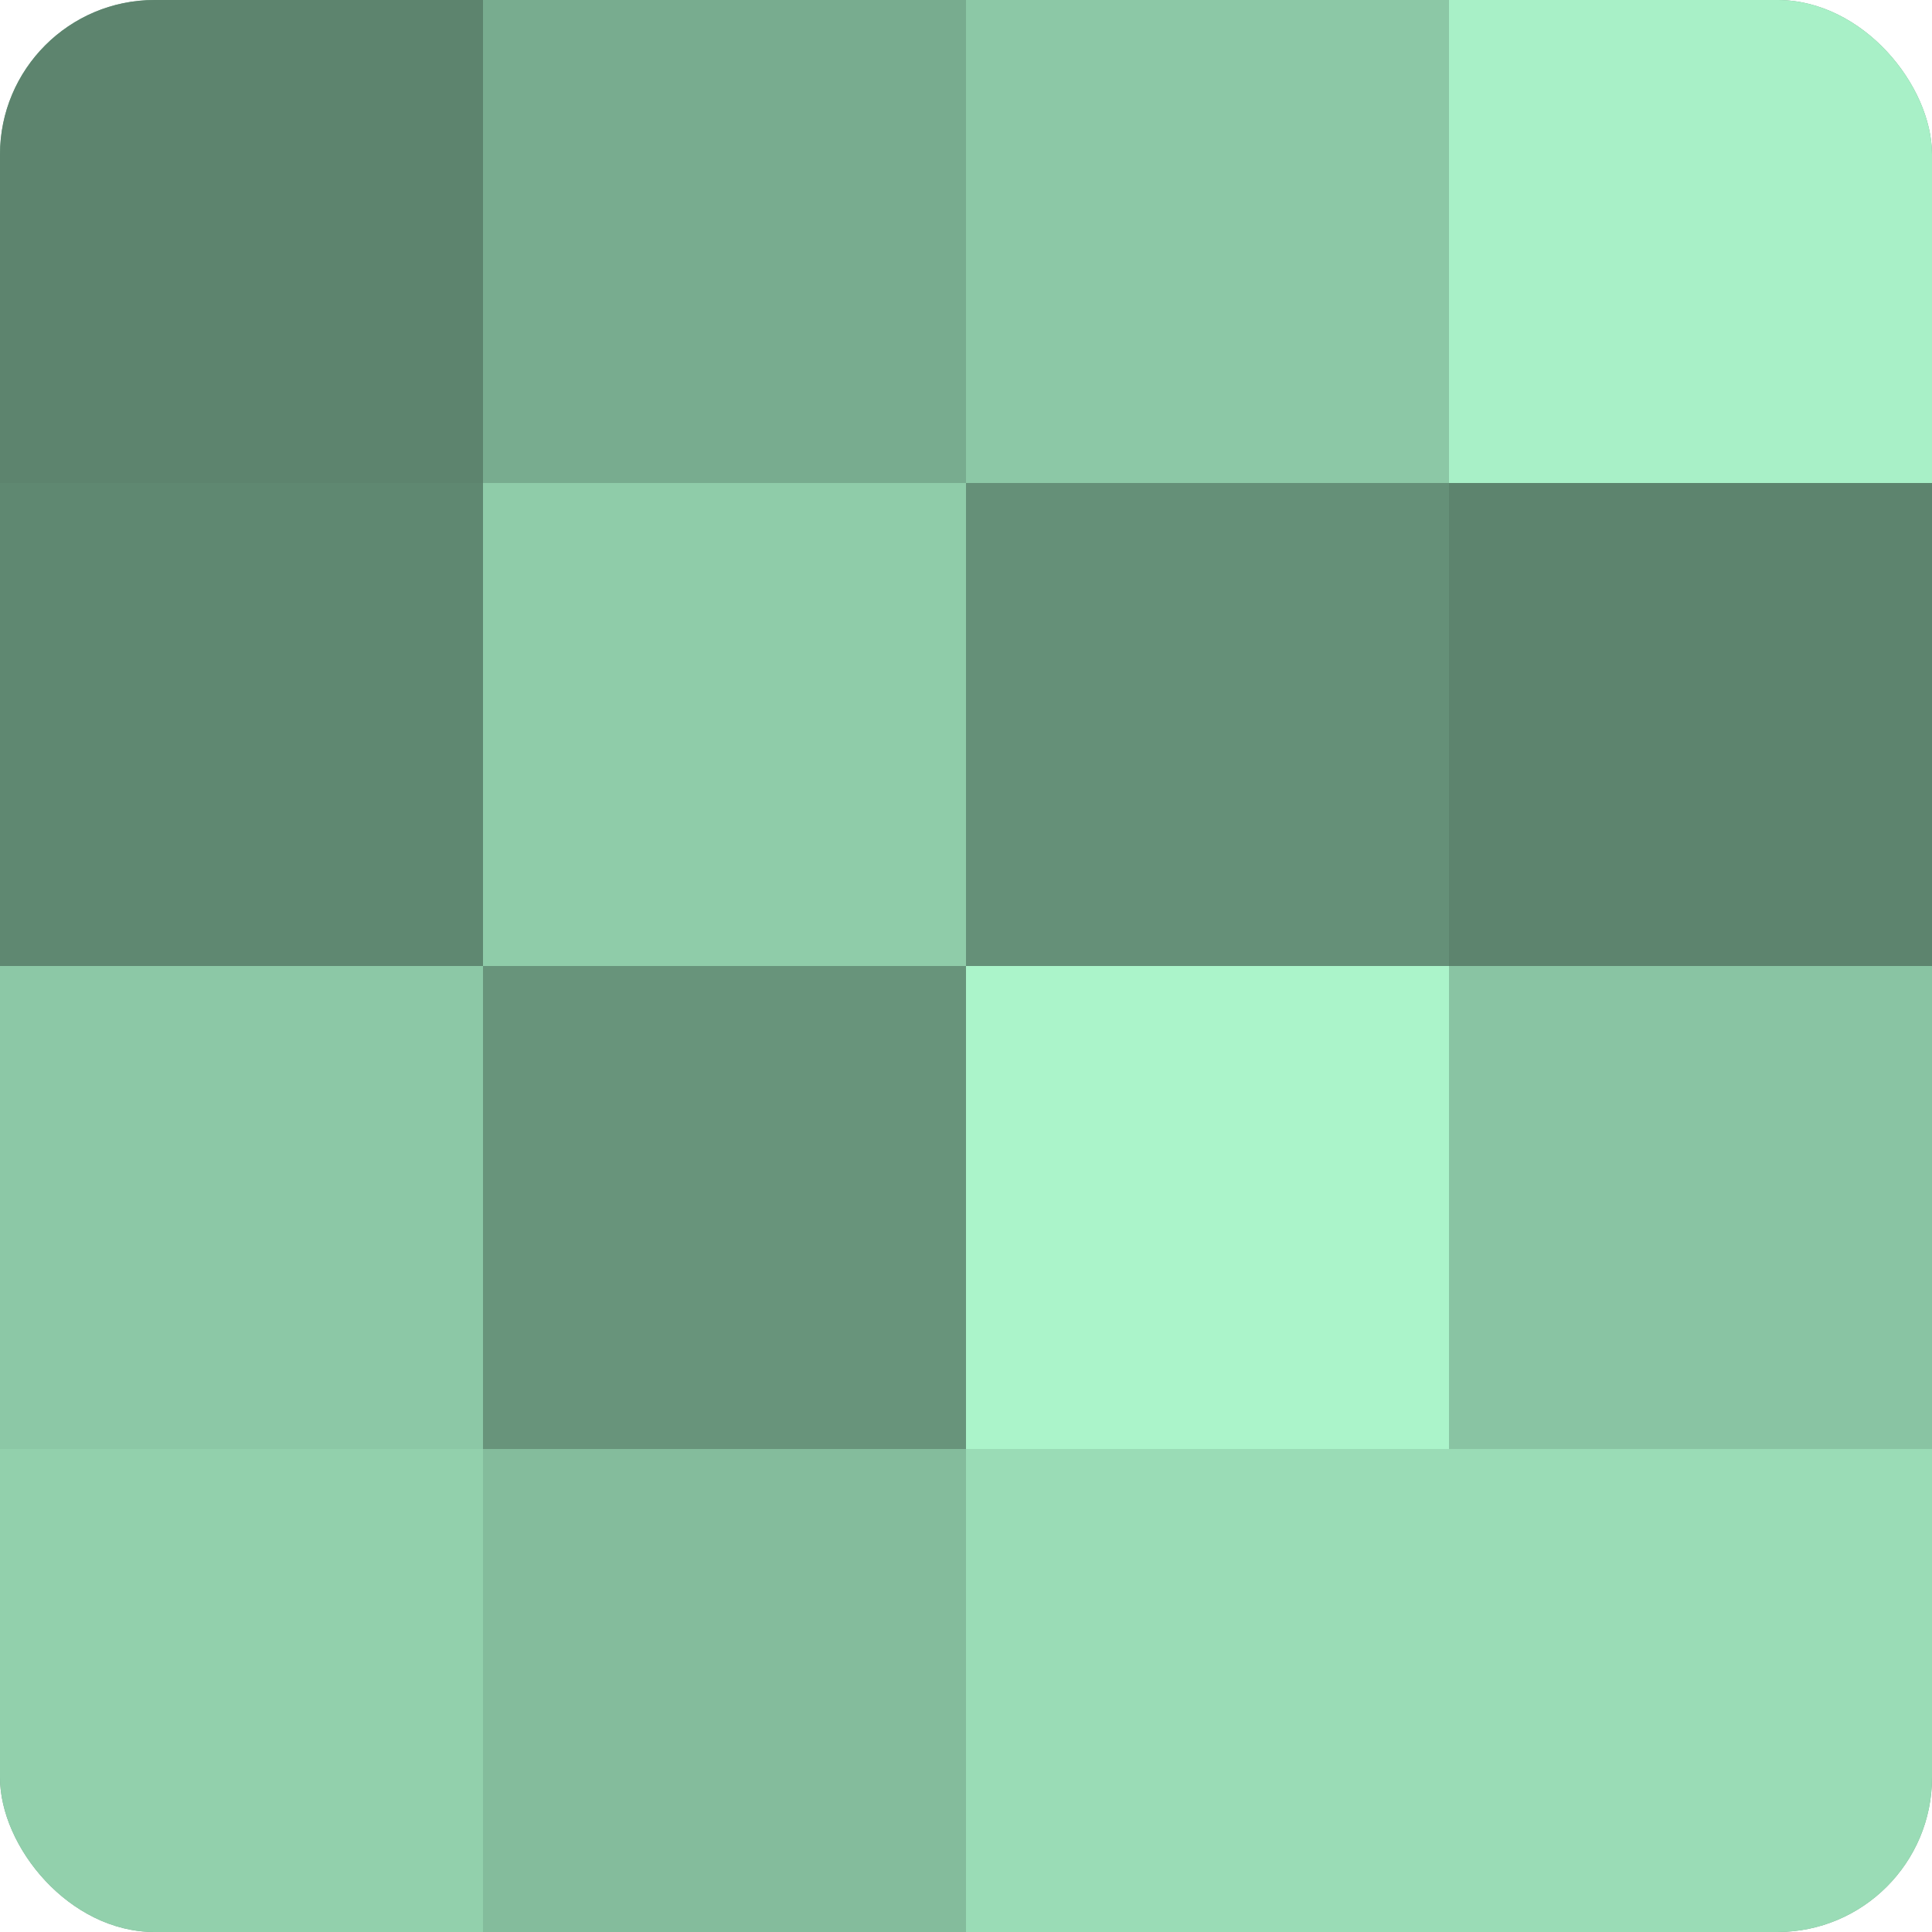 <?xml version="1.0" encoding="UTF-8"?>
<svg xmlns="http://www.w3.org/2000/svg" width="80" height="80" viewBox="0 0 100 100" preserveAspectRatio="xMidYMid meet"><defs><clipPath id="c" width="100" height="100"><rect width="100" height="100" rx="8" ry="8"/></clipPath></defs><g clip-path="url(#c)"><rect width="100" height="100" fill="#70a085"/><rect width="25" height="25" fill="#5d846e"/><rect y="25" width="25" height="25" fill="#5f8871"/><rect y="50" width="25" height="25" fill="#8cc8a6"/><rect y="75" width="25" height="25" fill="#92d0ac"/><rect x="25" width="25" height="25" fill="#78ac8f"/><rect x="25" y="25" width="25" height="25" fill="#8fcca9"/><rect x="25" y="50" width="25" height="25" fill="#68947b"/><rect x="25" y="75" width="25" height="25" fill="#84bc9c"/><rect x="50" width="25" height="25" fill="#8cc8a6"/><rect x="50" y="25" width="25" height="25" fill="#659078"/><rect x="50" y="50" width="25" height="25" fill="#abf4ca"/><rect x="50" y="75" width="25" height="25" fill="#9adcb6"/><rect x="75" width="25" height="25" fill="#a8f0c7"/><rect x="75" y="25" width="25" height="25" fill="#5d846e"/><rect x="75" y="50" width="25" height="25" fill="#89c4a3"/><rect x="75" y="75" width="25" height="25" fill="#9adcb6"/></g></svg>
